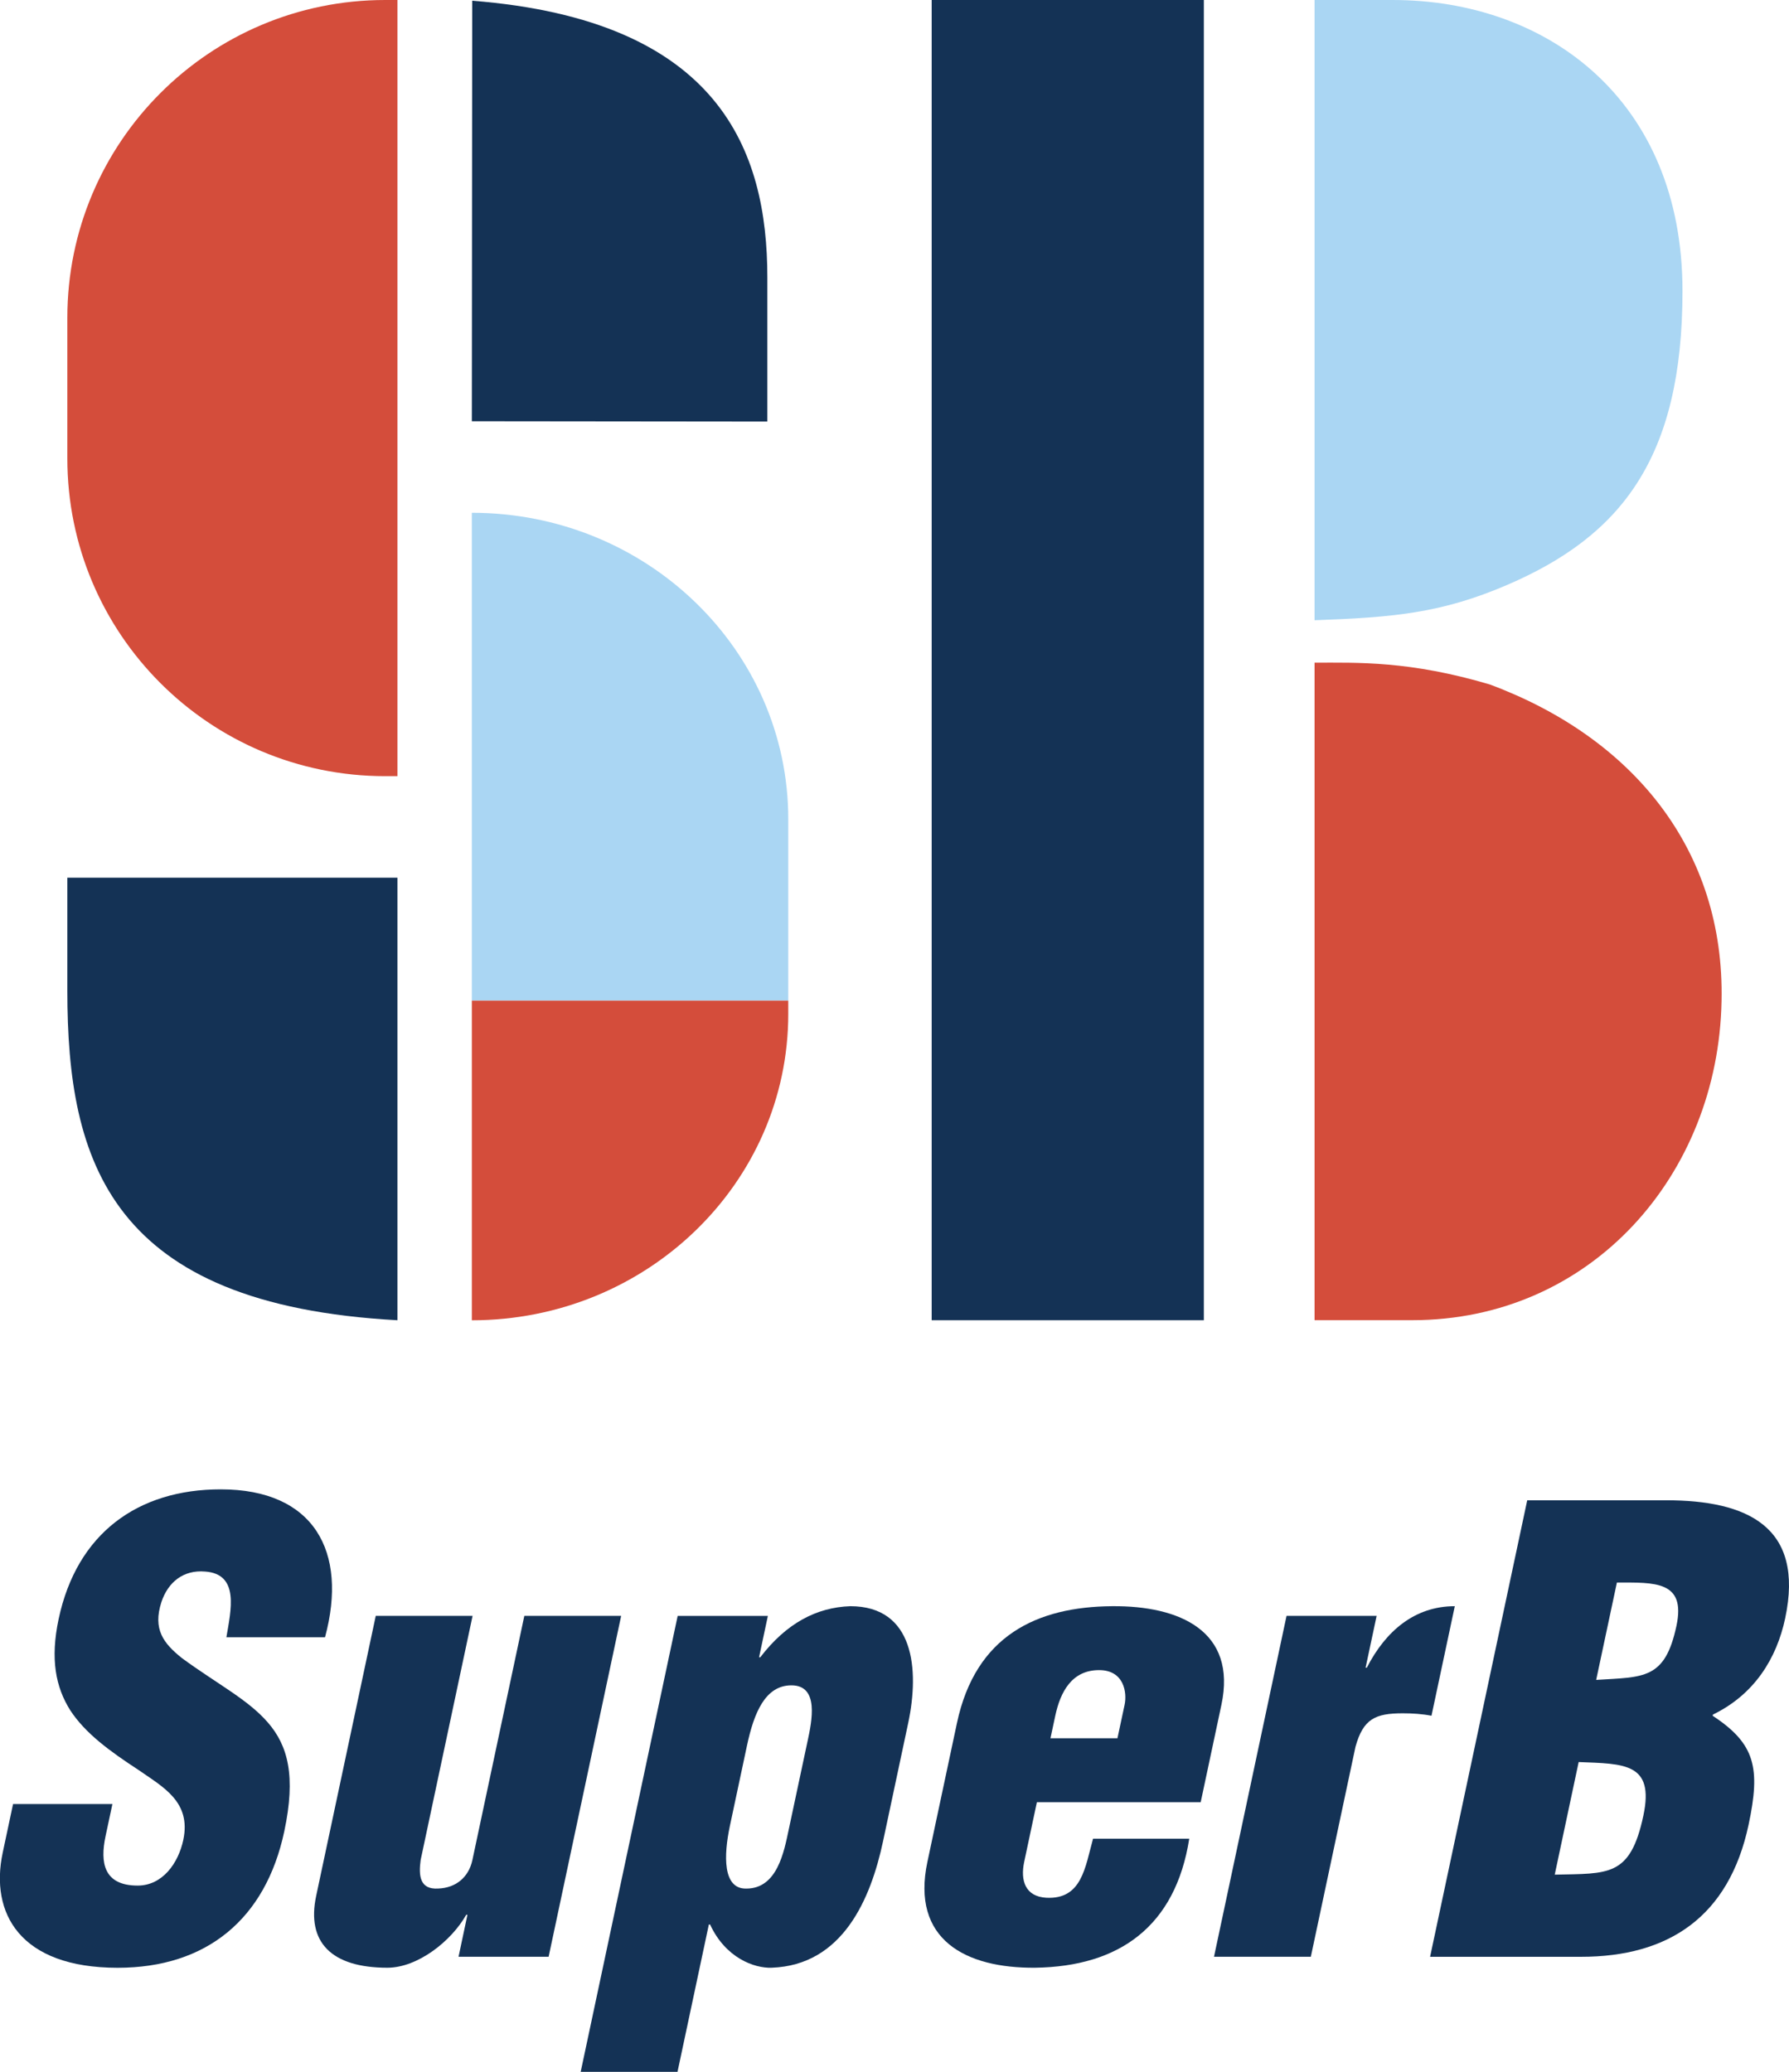 <?xml version="1.0" encoding="UTF-8"?><svg id="_レイヤー_2" xmlns="http://www.w3.org/2000/svg" viewBox="0 0 345.33 400"><defs><style>.cls-1{fill:#aad6f3;}.cls-2{fill:#d44d3b;}.cls-3{fill:#143255;}</style></defs><g id="_レイヤー_1-2"><path class="cls-3" d="m21.7,348.29l-1.33,6.23c-1.07,5.05-.38,9.52,6.2,9.52,4.82,0,7.86-4.35,8.81-8.81,1.57-7.4-3.94-10.22-8.64-13.51-5.57-3.64-10.25-7.05-13.18-11.52-2.81-4.47-3.89-9.87-2.24-17.63,3.52-16.57,15.31-25.03,31.29-25.03,17.98,0,24.6,11.99,20.13,28.56h-19.04c.86-5.17,2.6-12.22-4.12-12.69-4.15-.35-7.12,2-8.42,5.88-1.71,5.29.42,7.99,3.93,10.81,6.71,4.94,12.76,7.99,16.62,12.46,3.87,4.46,5.44,10.34,3.16,21.03-3.6,16.92-15,26.32-32.16,26.32-18.92,0-24.66-10.58-22.19-22.21l2-9.4h19.16Z"/><path class="cls-3" d="m88.51,377.79l1.72-8.11h-.24c-2.84,5.05-9.34,10.22-15.22,10.22-10.81,0-15.64-4.94-13.74-13.87l11.5-54.06h18.69l-10.02,47.12c-.42,3.06-.17,5.76,3.41,5.52,3.32-.12,5.86-2.12,6.58-5.52l10.02-47.12h18.69l-14,65.81h-17.39Z"/><path class="cls-3" d="m148.22,311.98l-1.7,7.99h.23c5.04-6.58,10.86-9.64,17.38-9.87,12.34,0,13.38,12.22,11.18,22.56l-4.85,22.8c-2.37,11.16-7.8,23.97-21.53,24.44-3.32.12-8.88-1.88-11.86-8.34h-.24l-6.05,28.44h-18.69l18.72-88.02h17.39Zm7.66,24.21c.83-3.88,2.3-10.81-3.11-10.81-5.05,0-7.23,5.29-8.58,11.63l-3.3,15.51c-1.2,5.64-1.42,12.22,3.18,12.1,5.99,0,7.28-7.17,8.18-11.4l3.63-17.04Z"/><path class="cls-3" d="m200.15,347.94l-2.45,11.52c-.77,3.64.22,6.7,4.28,6.93,6.86.35,7.48-5.88,9.01-11.4h18.57c-2.66,16.92-13.48,24.68-29.74,24.91-13.42.12-24-5.41-20.8-20.45l5.7-26.79c3.6-16.92,15.47-22.45,29.95-22.56,13.07-.12,24.12,4.82,21.1,19.04l-4,18.8h-31.61Zm15.55-12.34l1.38-6.46c.5-2.35-.1-6.7-4.92-6.7-5.29,0-7.48,4.23-8.46,8.81l-.93,4.35h12.93Z"/><path class="cls-3" d="m265.73,311.98l-2.13,9.99h.24c3.61-7.05,9.22-11.87,16.98-11.87l-4.5,21.15c-1.81-.35-3.66-.47-5.54-.47-5.29,0-7.63,1.06-9.13,6.46l-8.62,40.54h-18.69l14-65.81h17.39Z"/><path class="cls-3" d="m276.05,377.79l18.75-88.14h26.79c15.63,0,26.78,5.05,23,22.8-1.65,7.75-5.94,14.69-13.94,18.57l-.05.24c8.25,5.41,9.25,10.11,6.93,21.03-3.8,17.86-15.53,25.5-32.34,25.5h-29.14Zm24.06-15.86c10.39-.24,14.59.47,17.11-11.4,2.17-10.23-3.75-9.99-12.49-10.34l-4.62,21.74Zm8-37.6c9.17-.59,13.28,0,15.5-10.46,1.85-8.7-4.22-8.34-11.5-8.34l-4,18.8Z"/><rect class="cls-3" x="179.84" y="0" width="52.54" height="254.89"/><path class="cls-3" d="m13,169.44v21.85c0,33.06,8.28,60.6,63.72,63.6v-85.44H13Z"/><path class="cls-3" d="m91.08,81.33l57.04.06v-27.82c0-24.41-9.11-49.68-56.97-53.43l-.07,81.18Z"/><path class="cls-2" d="m74.35,0C40.47,0,13,27.46,13,61.34v27.17c0,33.88,27.46,61.34,61.34,61.34h2.38V0h-2.38Z"/><path class="cls-2" d="m287.69,132.19c27.34,10.21,45.26,31.73,44.62,61.09-.63,33.52-25.14,61.6-59.7,61.6h-18.86v-126.94c8.31,0,18.33-.4,33.94,4.24Z"/><path class="cls-1" d="m253.75,119.75V0h15.08c29.85,0,55.94,19.28,55.94,56.19,0,32.34-11.9,47.28-33.78,56.71-12.83,5.53-22.13,6.29-37.25,6.85Z"/><path class="cls-1" d="m152.16,158.16c0-32.67-27.35-59.16-61.08-59.16v94.18h61.08v-35.01Z"/><path class="cls-2" d="m152.16,195.73v-2.55h-61.08v61.72c33.74,0,61.08-26.49,61.08-59.16Z"/></g></svg>